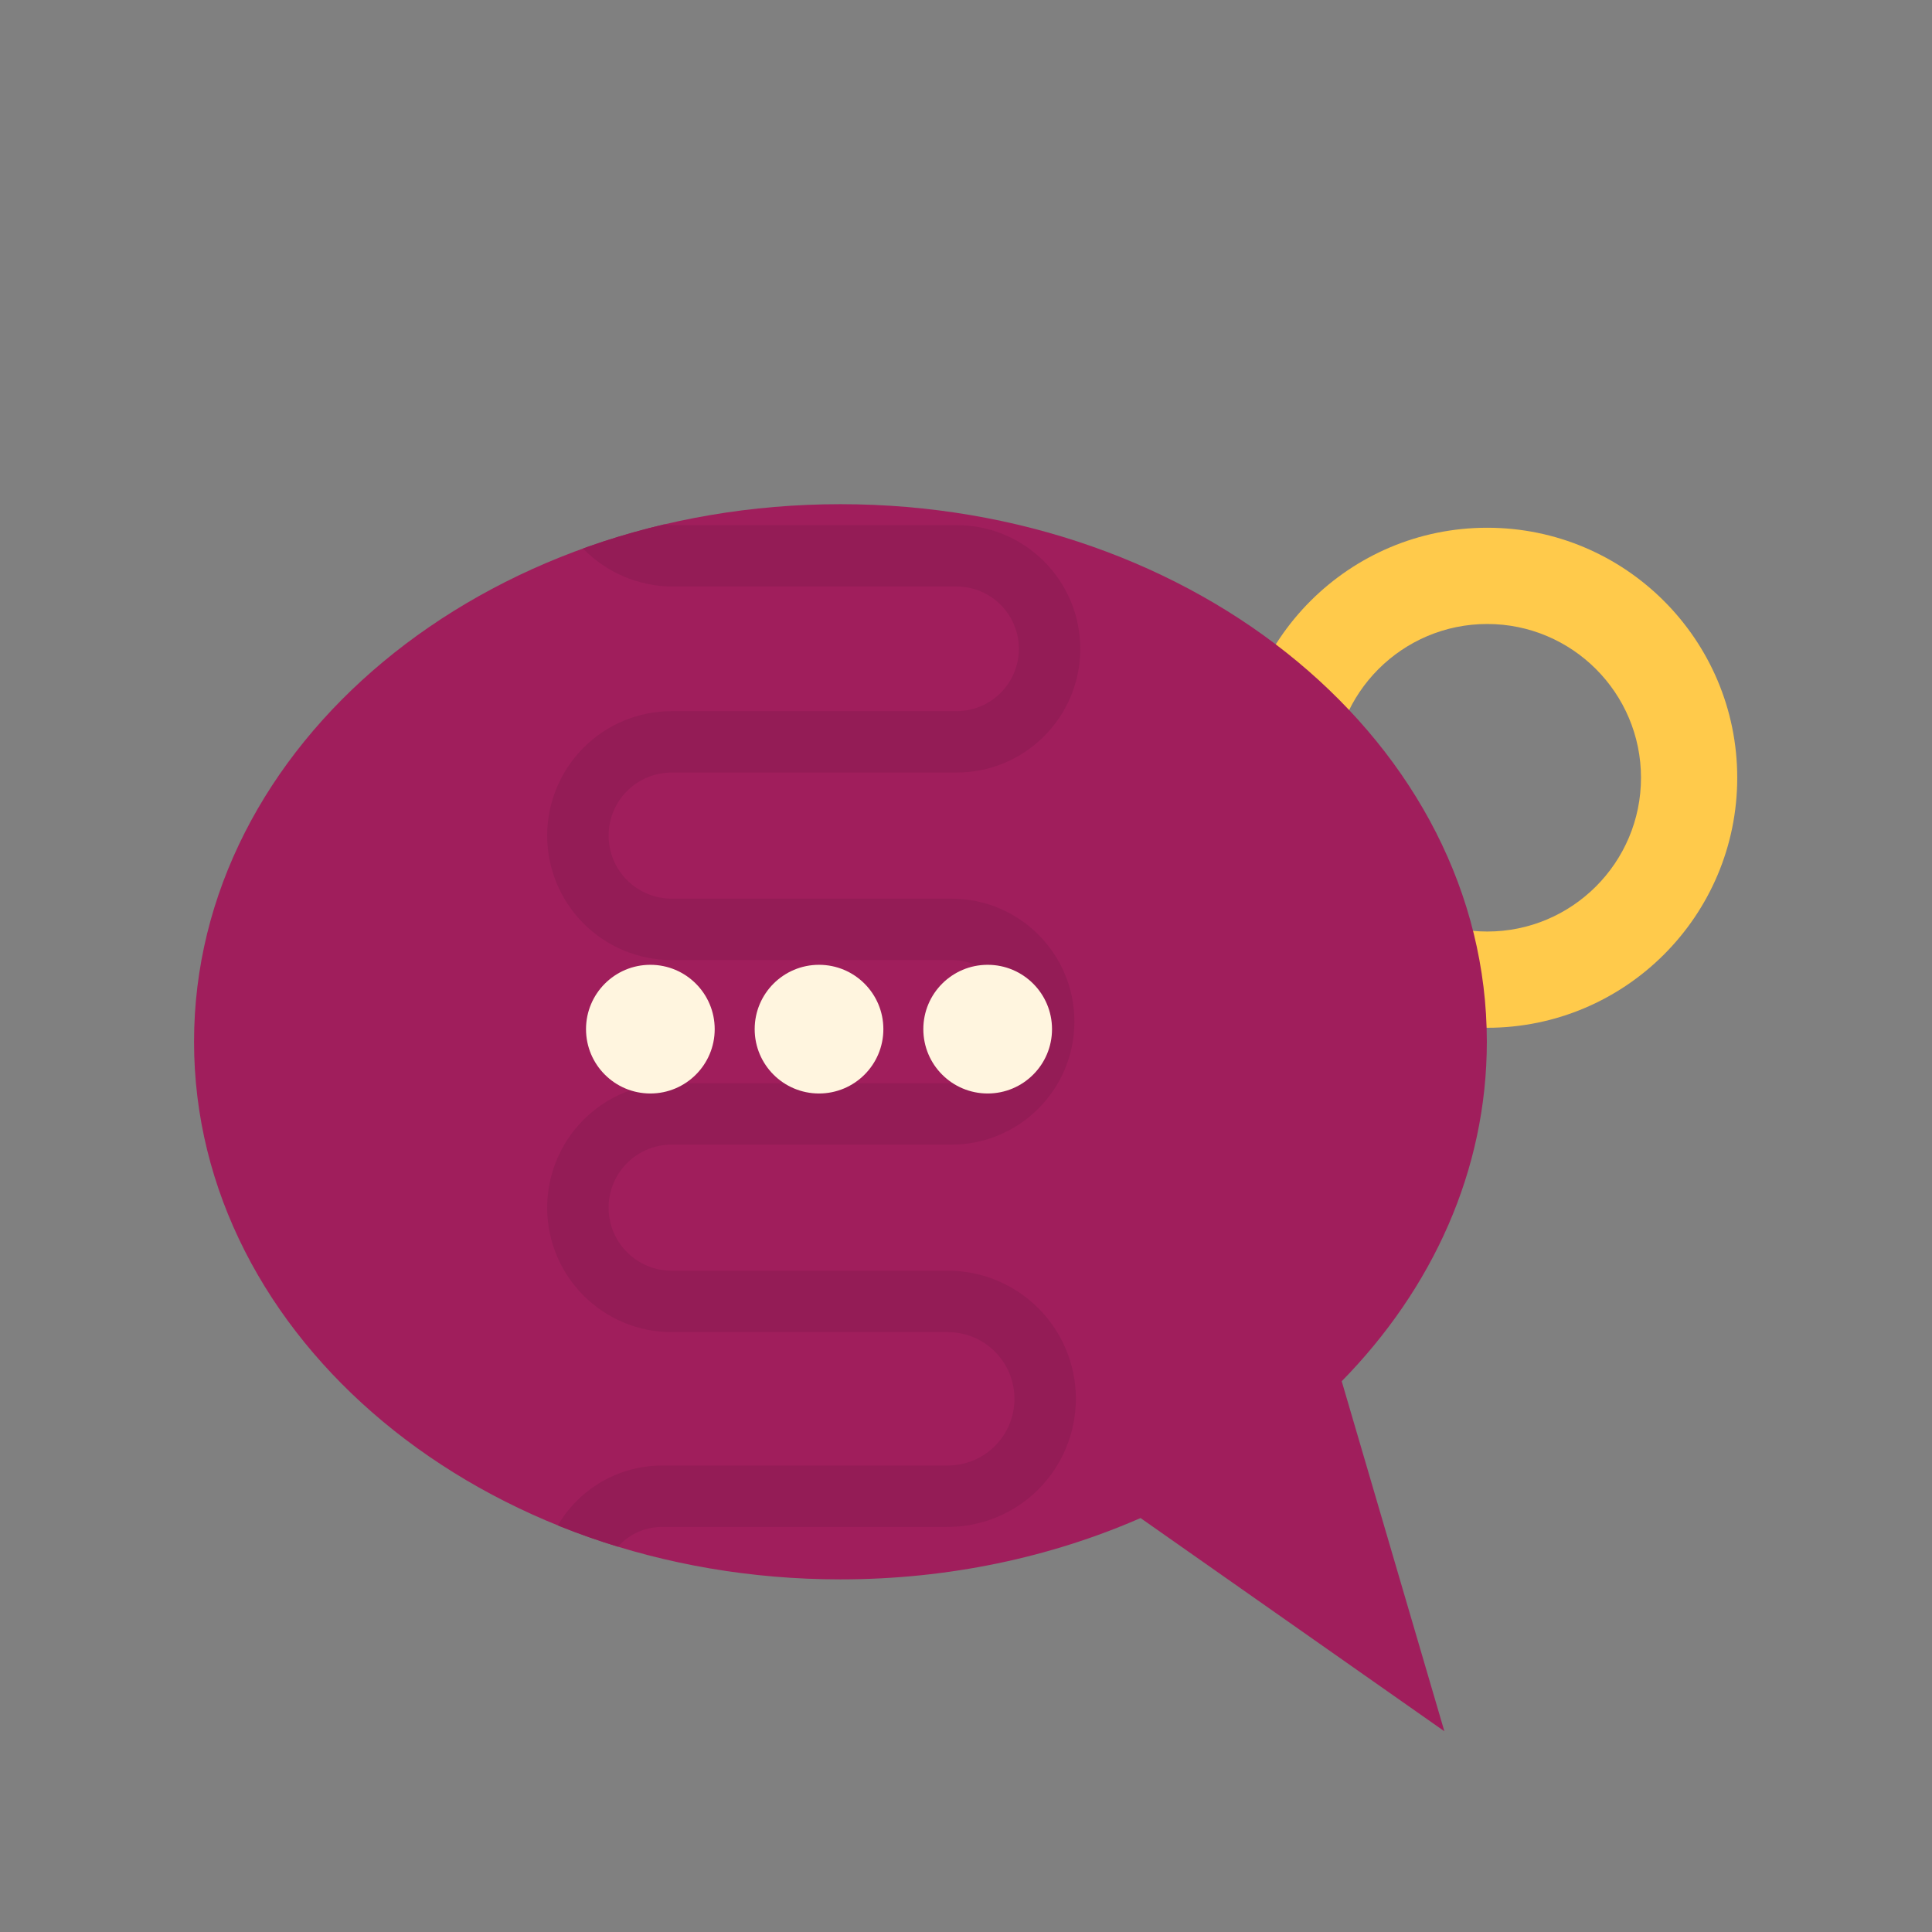 <?xml version="1.0" encoding="UTF-8" standalone="no"?>
<!DOCTYPE svg PUBLIC "-//W3C//DTD SVG 1.1//EN" "http://www.w3.org/Graphics/SVG/1.1/DTD/svg11.dtd">
<svg width="100%" height="100%" viewBox="0 0 1056 1056" version="1.1" xmlns="http://www.w3.org/2000/svg" xmlns:xlink="http://www.w3.org/1999/xlink" xml:space="preserve" xmlns:serif="http://www.serif.com/" style="fill-rule:evenodd;clip-rule:evenodd;stroke-linejoin:round;stroke-miterlimit:2;">
    <rect x="0" y="0" width="1056" height="1056" fill="#808080" stroke="none"/>
    <g transform="matrix(1,0,0,1,-29110.2,-7904.82)">
        <g id="Artboard6" transform="matrix(1,0,0,1,2901.36,3018.36)">
            <rect x="26208.8" y="4886.46" width="1055.47" height="1055.47" style="fill:none;"/>
            <g transform="matrix(0.478,0,0,0.478,26393.7,4977.48)">
                <path d="M1313.87,413.048C1471.66,413.048 1599.76,541.151 1599.76,698.937C1599.76,856.724 1471.66,984.827 1313.87,984.827C1156.08,984.827 1027.98,856.724 1027.98,698.937C1027.98,541.151 1156.08,413.048 1313.87,413.048ZM1313.87,523.1C1410.92,523.1 1489.71,601.89 1489.71,698.937C1489.71,795.984 1410.92,874.775 1313.87,874.775C1216.82,874.775 1138.03,795.984 1138.03,698.937C1138.03,601.89 1216.82,523.1 1313.87,523.1Z" style="fill:rgb(255,202,75);"/>
            </g>
            <g transform="matrix(6.286,0,0,6.286,26942.2,5353.36)">
                <path d="M0,45.825L8.926,76.261L-17.492,57.722C-25.29,61.128 -34.168,63.055 -43.587,63.055C-74.629,63.055 -99.793,42.126 -99.793,16.309C-99.793,-9.508 -74.629,-30.436 -43.587,-30.436C-12.545,-30.436 12.619,-9.508 12.619,16.309C12.619,27.502 7.889,37.777 0,45.825" style="fill:rgb(160,30,92);fill-rule:nonzero;"/>
                <clipPath id="_clip1">
                    <path d="M0,45.825L8.926,76.261L-17.492,57.722C-25.29,61.128 -34.168,63.055 -43.587,63.055C-74.629,63.055 -99.793,42.126 -99.793,16.309C-99.793,-9.508 -74.629,-30.436 -43.587,-30.436C-12.545,-30.436 12.619,-9.508 12.619,16.309C12.619,27.502 7.889,37.777 0,45.825" clip-rule="nonzero"/>
                </clipPath>
                <g clip-path="url(#_clip1)">
                    <g transform="matrix(0.69,0,0,0.69,-498.494,-539.375)">
                        <path d="M626.015,699.975L673.455,699.975C675.611,699.975 677.679,700.831 679.203,702.356C680.728,703.88 681.584,705.948 681.584,708.104L681.584,708.104C681.584,710.26 680.728,712.328 679.203,713.852C677.679,715.377 675.611,716.233 673.455,716.233L638.198,716.233C629.434,716.233 622.33,723.337 622.33,732.101L622.33,732.101C622.33,740.865 629.434,747.969 638.198,747.969L673.917,747.969C678.253,747.969 681.769,751.484 681.769,755.82C681.769,755.821 681.769,755.822 681.769,755.822C681.769,760.158 678.253,763.674 673.917,763.674C673.917,763.674 638.013,763.674 638.013,763.674C633.854,763.674 629.865,765.326 626.924,768.267C623.982,771.208 622.33,775.197 622.33,779.357L622.33,779.357C622.33,783.516 623.982,787.505 626.924,790.446C629.865,793.387 633.854,795.04 638.013,795.04L673.271,795.04C677.556,795.04 681.03,798.514 681.03,802.799C681.03,802.799 681.03,802.8 681.03,802.8C681.03,807.086 677.556,810.56 673.271,810.56L638.013,810.56C633.854,810.56 629.865,812.212 626.924,815.153C623.982,818.095 622.33,822.084 622.33,826.243L622.33,826.243C622.33,834.905 629.352,841.926 638.013,841.926L672.809,841.926C677.452,841.926 681.215,845.69 681.215,850.332L681.215,850.333C681.215,852.562 680.329,854.7 678.753,856.277C677.177,857.853 675.039,858.739 672.809,858.739L636.813,858.739C628.407,858.739 621.592,865.553 621.592,873.96L621.592,873.961C621.592,882.367 628.407,889.182 636.813,889.182C636.813,889.182 673.271,889.182 673.271,889.182C677.76,889.182 681.4,892.821 681.4,897.311L681.4,897.311C681.4,899.467 680.543,901.535 679.019,903.059C677.494,904.584 675.426,905.44 673.271,905.44L637.736,905.44C629.024,905.44 621.961,912.503 621.961,921.216L621.961,921.216C621.961,929.928 629.024,936.991 637.736,936.991L673.271,936.991C675.329,936.991 677.303,937.809 678.758,939.264C680.213,940.719 681.03,942.693 681.03,944.751C681.03,944.751 681.03,944.752 681.03,944.752C681.03,949.037 677.556,952.511 673.271,952.511C673.271,952.511 625.646,952.511 625.646,952.511C623.51,952.511 621.776,954.245 621.776,956.381C621.776,958.516 623.51,960.25 625.646,960.25L673.271,960.25C681.83,960.25 688.769,953.311 688.769,944.752L688.769,944.751C688.769,940.64 687.136,936.698 684.23,933.792C681.323,930.886 677.381,929.253 673.271,929.253L637.736,929.253C633.298,929.253 629.699,925.654 629.699,921.216C629.699,921.216 629.699,921.216 629.699,921.216C629.699,916.777 633.298,913.179 637.736,913.179L673.271,913.179C677.479,913.179 681.515,911.507 684.491,908.531C687.466,905.556 689.138,901.52 689.138,897.311L689.138,897.311C689.138,888.547 682.034,881.443 673.271,881.443L636.813,881.443C632.68,881.443 629.33,878.093 629.33,873.961C629.33,873.961 629.33,873.96 629.33,873.96C629.33,869.827 632.68,866.477 636.813,866.477C636.813,866.477 672.809,866.477 672.809,866.477C677.091,866.477 681.197,864.776 684.225,861.748C687.253,858.721 688.953,854.614 688.953,850.333L688.953,850.332C688.953,841.416 681.725,834.188 672.809,834.188L638.013,834.188C633.625,834.188 630.069,830.631 630.069,826.243L630.069,826.243C630.069,824.136 630.906,822.115 632.395,820.625C633.885,819.135 635.906,818.298 638.013,818.298C638.013,818.298 673.271,818.298 673.271,818.298C681.83,818.298 688.769,811.36 688.769,802.8L688.769,802.799C688.769,794.24 681.83,787.301 673.271,787.301C673.271,787.301 638.013,787.301 638.013,787.301C635.906,787.301 633.885,786.464 632.395,784.974C630.906,783.484 630.069,781.464 630.069,779.357L630.069,779.357C630.069,777.25 630.906,775.229 632.395,773.739C633.885,772.249 635.906,771.412 638.013,771.412L673.917,771.412C682.527,771.412 689.507,764.432 689.507,755.822L689.507,755.82C689.507,747.21 682.527,740.23 673.917,740.23L638.198,740.23C633.708,740.23 630.069,736.591 630.069,732.101L630.069,732.101C630.069,727.611 633.708,723.972 638.198,723.972L673.455,723.972C677.663,723.972 681.699,722.3 684.675,719.324C687.651,716.349 689.323,712.313 689.323,708.104L689.323,708.104C689.323,703.896 687.651,699.86 684.675,696.884C681.699,693.908 677.663,692.236 673.455,692.236L626.015,692.236C623.879,692.236 622.146,693.97 622.146,696.106C622.146,698.241 623.879,699.975 626.015,699.975Z" style="fill:rgb(148,28,86);"/>
                    </g>
                </g>
            </g>
            <g transform="matrix(1.53,0,0,1.53,6110.97,-1912.36)">
                <circle cx="13368.2" cy="4811.33" r="22.986" style="fill:rgb(255,245,223);"/>
            </g>
            <g transform="matrix(1.53,0,0,1.53,6203.16,-1912.36)">
                <circle cx="13368.2" cy="4811.33" r="22.986" style="fill:rgb(255,245,223);"/>
            </g>
            <g transform="matrix(1.53,0,0,1.53,6295.34,-1912.36)">
                <circle cx="13368.2" cy="4811.33" r="22.986" style="fill:rgb(255,245,223);"/>
            </g>
        </g>
    </g>
</svg>
